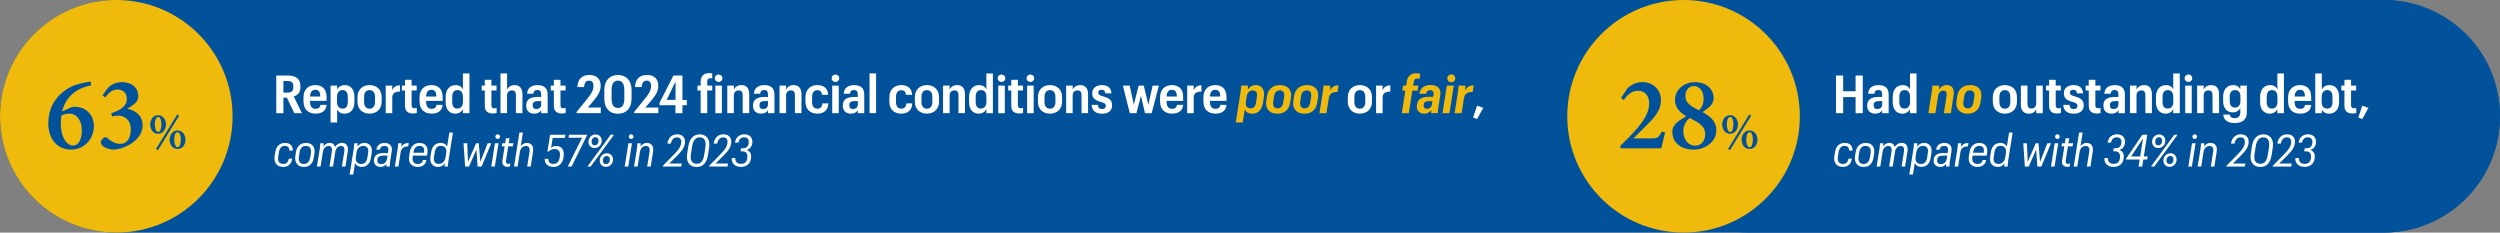 <?xml version="1.0" encoding="UTF-8"?>
<svg id="Layer_1" data-name="Layer 1" xmlns="http://www.w3.org/2000/svg" xmlns:xlink="http://www.w3.org/1999/xlink" viewBox="0 0 880 81.87">
  <rect x="0" y="0" width="880" height="81.87" fill="#808080" stroke="none"/>
  <defs>
    <style>
      .cls-1 {
        fill: none;
      }

      .cls-2 {
        clip-path: url(#clippath-1);
      }

      .cls-3 {
        fill: #fff;
      }

      .cls-4 {
        fill: #f0ba0d;
      }

      .cls-5 {
        fill: #02529b;
      }

      .cls-6 {
        clip-path: url(#clippath);
      }
    </style>
    <clipPath id="clippath">
      <rect class="cls-1" width="880" height="81.87"/>
    </clipPath>
    <clipPath id="clippath-1">
      <rect class="cls-1" width="880" height="81.87"/>
    </clipPath>
  </defs>
  <g class="cls-6">
    <path class="cls-5" d="M40.93,0C18.33,0,0,18.33,0,40.93s18.33,40.93,40.93,40.93h798.13c22.61,0,40.93-18.33,40.93-40.93S861.67,0,839.07,0H40.93Z"/>
    <path class="cls-4" d="M40.94,81.87c22.61,0,40.93-18.33,40.93-40.93S63.55,0,40.94,0,.01,18.33.01,40.93s18.33,40.93,40.93,40.93"/>
  </g>
  <g>
    <path class="cls-5" d="M23.94,38.27c.88-.4,1.58-.7,2.2-.7,4.15,0,6.9,2.83,6.9,6.83,0,4.55-3.38,8.26-8.04,8.26s-8-3.52-8-9.29c0-7.89,5.54-12.08,9.69-13.51,1.54-.51,3.74-.95,5.18-1.17l.26,1.32c-1.14.22-2.68.66-3.96,1.29-1.98.99-5.21,3.16-6.28,7.96l2.06-.99ZM21.66,40.62c-.18.66-.26,1.91-.26,2.79,0,4.73,1.95,7.82,4.29,7.82s3.12-2.9,3.12-5.32c0-3.3-1.65-5.91-4.41-5.91-1.1,0-1.98.26-2.75.62Z"/>
    <path class="cls-5" d="M36.12,33.5l1.73-2.39c1.03-1.14,2.75-2.2,5.03-2.2,3.63,0,5.8,2.09,5.8,4.92,0,.99-.44,1.87-1.14,2.53-.62.55-1.47,1.14-2.64,1.87v.11c3.45.62,5.32,2.97,5.32,5.69,0,5.98-7.63,8.63-10.02,8.63-1.8,0-3.3-.7-3.96-1.21-.55-.48-.77-.95-.77-1.43.04-.59.59-1.17,1.03-1.5.37-.29.77-.37,1.17-.04.88.77,2.5,2.16,4.66,2.16s3.71-1.65,3.71-5.18-2.5-4.77-4.51-4.77c-.73,0-1.54.18-2.09.33l-.26-1.17c3.19-1.03,5.47-2.5,5.47-4.96,0-2.31-1.51-3.38-3.27-3.38-1.91,0-3.23,1.25-4.37,2.83l-.88-.84Z"/>
  </g>
  <path class="cls-5" d="M58.43,43.81c0,1.41-.81,3.27-2.79,3.27s-2.77-1.86-2.77-3.27.84-3.25,2.77-3.25,2.79,1.84,2.79,3.25ZM54.5,43.79c0,.92.22,2.66,1.18,2.66s1.12-1.78,1.12-2.65c0-.92-.15-2.63-1.12-2.63s-1.18,1.71-1.18,2.61ZM55.58,52.88l-.64-.48,7.46-12.14.66.46-7.47,12.16ZM65.28,49.19c0,1.41-.81,3.25-2.79,3.25s-2.79-1.84-2.79-3.25.84-3.27,2.79-3.27,2.79,1.84,2.79,3.27ZM61.33,49.15c0,.92.22,2.66,1.18,2.66s1.14-1.78,1.14-2.65c0-.94-.17-2.63-1.14-2.63s-1.18,1.65-1.18,2.61Z"/>
  <path class="cls-3" d="M97.25,26.58h4.02c2.82,0,4.47,1.17,4.47,3.67v.45c0,1.91-.98,2.84-2.34,3.26l2.89,5.88h-2.69l-2.63-5.47h-1.21v5.47h-2.52v-13.26ZM101.21,32.6c1.35,0,2.04-.57,2.04-1.87v-.43c0-1.3-.72-1.78-2.04-1.78h-1.45v4.08h1.45ZM106.83,35.81v-1.61c0-2.67,1.74-4.25,4.14-4.25,2.23,0,3.99,1.21,3.99,4.15v1.41h-5.82v.33c0,1.72.7,2.47,1.95,2.47,1.04,0,1.58-.5,1.71-1.39h2.17c-.2,2.06-1.61,3.08-3.91,3.08-2.52,0-4.21-1.48-4.21-4.19ZM109.13,33.98h3.6v-.19c0-1.58-.69-2.19-1.74-2.19-1,0-1.8.67-1.85,2.37ZM118.68,30.14v1.35c.46-.85,1.41-1.54,2.67-1.54,1.97,0,3.41,1.43,3.41,4.1v1.82c0,2.69-1.43,4.14-3.49,4.14-1.28,0-2.19-.61-2.6-1.47v4.56h-2.3v-12.96h2.3ZM120.59,38.24c1.19,0,1.84-.8,1.84-2.36v-1.82c0-1.61-.72-2.36-1.84-2.36-1.17,0-1.97.83-1.97,2.45v1.63c0,1.65.74,2.45,1.97,2.45ZM125.84,35.83v-1.65c0-2.65,1.8-4.23,4.25-4.23s4.25,1.56,4.25,4.19v1.65c0,2.67-1.82,4.21-4.27,4.21s-4.23-1.56-4.23-4.17ZM132,35.85v-1.72c0-1.54-.69-2.41-1.91-2.41s-1.93.85-1.93,2.39v1.72c0,1.54.69,2.43,1.93,2.43s1.91-.89,1.91-2.41ZM135.78,30.14h2.3v1.63c.52-1.17,1.34-1.72,2.71-1.74v2.21c-1.72.02-2.71.54-2.71,2.15v5.45h-2.3v-9.7ZM144.88,28.1v2.04h1.8v1.71h-1.8v5.17c0,.76.32,1.09.96,1.09.37,0,.67-.06.87-.15v1.8c-.26.09-.72.19-1.32.19-1.91,0-2.84-.93-2.84-2.73v-5.38h-1.09v-1.71h1.09v-2.04h2.32ZM147.68,35.81v-1.61c0-2.67,1.74-4.25,4.14-4.25,2.23,0,3.99,1.21,3.99,4.15v1.41h-5.82v.33c0,1.72.7,2.47,1.95,2.47,1.04,0,1.58-.5,1.71-1.39h2.17c-.2,2.06-1.61,3.08-3.91,3.08-2.52,0-4.21-1.48-4.21-4.19ZM149.98,33.98h3.6v-.19c0-1.58-.69-2.19-1.74-2.19-1,0-1.8.67-1.85,2.37ZM165.25,39.84h-2.3v-1.39c-.45.85-1.41,1.56-2.67,1.56-1.97,0-3.41-1.37-3.41-4.08v-1.8c0-2.69,1.47-4.17,3.52-4.17,1.3,0,2.11.61,2.56,1.47v-5.58h2.3v14ZM162.96,34.14c0-1.61-.69-2.43-1.91-2.43s-1.87.8-1.87,2.39v1.82c0,1.58.7,2.3,1.8,2.3,1.21,0,1.98-.8,1.98-2.43v-1.65ZM172.98,28.1v2.04h1.8v1.71h-1.8v5.17c0,.76.32,1.09.96,1.09.37,0,.67-.06.87-.15v1.8c-.26.09-.72.19-1.32.19-1.91,0-2.84-.93-2.84-2.73v-5.38h-1.09v-1.71h1.09v-2.04h2.32ZM176.19,25.83h2.3v5.68c.43-.87,1.32-1.56,2.65-1.56,1.67,0,2.76,1,2.76,3.26v6.62h-2.3v-6.36c0-1.13-.45-1.65-1.43-1.65s-1.69.61-1.69,1.8v6.21h-2.3v-14ZM185.23,37.22v-.2c0-2.15,1.69-2.91,4.15-2.91h1.11v-.8c0-1.08-.32-1.63-1.35-1.63-.91,0-1.32.48-1.39,1.32h-2.21c.11-2.1,1.61-3.04,3.71-3.04s3.52.95,3.52,3.28v6.6h-2.26v-1.06c-.45.7-1.13,1.22-2.45,1.22-1.6,0-2.84-.87-2.84-2.78ZM190.5,36.79v-1.21h-1.02c-1.28,0-1.97.35-1.97,1.34v.19c0,.83.37,1.26,1.24,1.26,1.04,0,1.74-.52,1.74-1.58ZM197.29,28.1v2.04h1.8v1.71h-1.8v5.17c0,.76.32,1.09.96,1.09.37,0,.67-.06.87-.15v1.8c-.26.09-.72.19-1.32.19-1.91,0-2.84-.93-2.84-2.73v-5.38h-1.09v-1.71h1.09v-2.04h2.32ZM202.94,39.43l4.08-5.03c1.22-1.56,1.87-2.69,1.87-4.04v-.2c0-1.17-.52-1.78-1.52-1.78s-1.63.59-1.78,2.26h-2.34c.09-2.73,1.6-4.25,4.19-4.25s3.99,1.43,3.99,3.71v.2c0,1.74-.82,3.12-2.3,4.93l-2.24,2.63h4.58v1.97h-8.53v-.41ZM212.72,34.72v-3c0-3.43,1.95-5.32,4.79-5.32s4.8,1.85,4.8,5.29v2.97c0,3.43-1.84,5.38-4.79,5.38s-4.8-1.91-4.8-5.3ZM219.76,34.66v-2.99c0-2.15-.76-3.3-2.24-3.3s-2.24,1.08-2.24,3.32v2.99c0,2.3.78,3.32,2.26,3.32s2.23-1.06,2.23-3.34ZM223.21,39.43l4.08-5.03c1.22-1.56,1.87-2.69,1.87-4.04v-.2c0-1.17-.52-1.78-1.52-1.78s-1.63.59-1.78,2.26h-2.34c.09-2.73,1.6-4.25,4.19-4.25s3.99,1.43,3.99,3.71v.2c0,1.74-.82,3.12-2.3,4.93l-2.24,2.63h4.58v1.97h-8.53v-.41ZM237.75,37.02h-5.58v-.87l4.88-9.57h3.17v8.59h1.54v1.85h-1.54v2.82h-2.47v-2.82ZM237.79,35.16v-6.45l-3.12,6.45h3.12ZM246.63,31.84h-1.11v-1.71h1.11v-1.39c0-1.97,1.13-2.99,2.99-2.99.5,0,.85.04,1.08.11v1.76c-.17-.06-.37-.09-.69-.09-.74,0-1.06.46-1.06,1.19v1.41h1.76v1.71h-1.76v7.99h-2.32v-7.99ZM251.6,27.54c0-.72.57-1.3,1.35-1.3s1.34.57,1.34,1.3-.57,1.3-1.34,1.3-1.35-.56-1.35-1.3ZM251.81,30.14h2.3v9.7h-2.3v-9.7ZM256.02,30.14h2.3v1.37c.43-.87,1.32-1.56,2.65-1.56,1.67,0,2.76,1,2.76,3.26v6.62h-2.3v-6.36c0-1.13-.45-1.65-1.43-1.65s-1.69.61-1.69,1.8v6.21h-2.3v-9.7ZM265.07,37.22v-.2c0-2.15,1.69-2.91,4.15-2.91h1.11v-.8c0-1.08-.32-1.63-1.35-1.63-.91,0-1.32.48-1.39,1.32h-2.21c.11-2.1,1.61-3.04,3.71-3.04s3.52.95,3.52,3.28v6.6h-2.26v-1.06c-.45.7-1.13,1.22-2.45,1.22-1.6,0-2.84-.87-2.84-2.78ZM270.33,36.79v-1.21h-1.02c-1.28,0-1.97.35-1.97,1.34v.19c0,.83.37,1.26,1.24,1.26,1.04,0,1.74-.52,1.74-1.58ZM274.41,30.14h2.3v1.37c.43-.87,1.32-1.56,2.65-1.56,1.67,0,2.76,1,2.76,3.26v6.62h-2.3v-6.36c0-1.13-.45-1.65-1.43-1.65s-1.69.61-1.69,1.8v6.21h-2.3v-9.7ZM283.52,35.85v-1.65c0-2.76,1.85-4.25,4.14-4.25,2,0,3.71.85,3.86,3.43h-2.17c-.11-1.22-.74-1.63-1.65-1.63-1.13,0-1.85.8-1.85,2.39v1.72c0,1.63.7,2.39,1.91,2.39.91,0,1.65-.54,1.72-1.85h2.1c-.09,2.34-1.54,3.6-3.88,3.6s-4.17-1.37-4.17-4.15ZM292.73,27.54c0-.72.57-1.3,1.35-1.3s1.34.57,1.34,1.3-.57,1.3-1.34,1.3-1.35-.56-1.35-1.3ZM292.94,30.14h2.3v9.7h-2.3v-9.7ZM296.68,37.22v-.2c0-2.15,1.69-2.91,4.15-2.91h1.11v-.8c0-1.08-.32-1.63-1.35-1.63-.91,0-1.32.48-1.39,1.32h-2.21c.11-2.1,1.61-3.04,3.71-3.04s3.52.95,3.52,3.28v6.6h-2.26v-1.06c-.45.7-1.13,1.22-2.45,1.22-1.6,0-2.84-.87-2.84-2.78ZM301.95,36.79v-1.21h-1.02c-1.28,0-1.97.35-1.97,1.34v.19c0,.83.37,1.26,1.24,1.26,1.04,0,1.74-.52,1.74-1.58ZM306.08,25.83h2.3v14h-2.3v-14ZM313.06,35.85v-1.65c0-2.76,1.85-4.25,4.14-4.25,2,0,3.71.85,3.86,3.43h-2.17c-.11-1.22-.74-1.63-1.65-1.63-1.13,0-1.85.8-1.85,2.39v1.72c0,1.63.7,2.39,1.91,2.39.91,0,1.65-.54,1.72-1.85h2.1c-.09,2.34-1.54,3.6-3.88,3.6s-4.17-1.37-4.17-4.15ZM322.03,35.83v-1.65c0-2.65,1.8-4.23,4.25-4.23s4.25,1.56,4.25,4.19v1.65c0,2.67-1.82,4.21-4.27,4.21s-4.23-1.56-4.23-4.17ZM328.19,35.85v-1.72c0-1.54-.69-2.41-1.91-2.41s-1.93.85-1.93,2.39v1.72c0,1.54.69,2.43,1.93,2.43s1.91-.89,1.91-2.41ZM331.97,30.14h2.3v1.37c.43-.87,1.32-1.56,2.65-1.56,1.67,0,2.76,1,2.76,3.26v6.62h-2.3v-6.36c0-1.13-.45-1.65-1.43-1.65s-1.69.61-1.69,1.8v6.21h-2.3v-9.7ZM349.5,39.84h-2.3v-1.39c-.45.85-1.41,1.56-2.67,1.56-1.97,0-3.41-1.37-3.41-4.08v-1.8c0-2.69,1.47-4.17,3.52-4.17,1.3,0,2.11.61,2.56,1.47v-5.58h2.3v14ZM347.22,34.14c0-1.61-.69-2.43-1.91-2.43s-1.87.8-1.87,2.39v1.82c0,1.58.7,2.3,1.8,2.3,1.21,0,1.98-.8,1.98-2.43v-1.65ZM351.18,27.54c0-.72.57-1.3,1.35-1.3s1.34.57,1.34,1.3-.57,1.3-1.34,1.3-1.35-.56-1.35-1.3ZM351.39,30.14h2.3v9.7h-2.3v-9.7ZM358.3,28.1v2.04h1.8v1.71h-1.8v5.17c0,.76.32,1.09.96,1.09.37,0,.67-.06.87-.15v1.8c-.26.09-.72.19-1.32.19-1.91,0-2.84-.93-2.84-2.73v-5.38h-1.09v-1.71h1.09v-2.04h2.32ZM361.35,27.54c0-.72.57-1.3,1.35-1.3s1.34.57,1.34,1.3-.57,1.3-1.34,1.3-1.35-.56-1.35-1.3ZM361.55,30.14h2.3v9.7h-2.3v-9.7ZM365.35,35.83v-1.65c0-2.65,1.8-4.23,4.25-4.23s4.25,1.56,4.25,4.19v1.65c0,2.67-1.82,4.21-4.27,4.21s-4.23-1.56-4.23-4.17ZM371.51,35.85v-1.72c0-1.54-.69-2.41-1.91-2.41s-1.93.85-1.93,2.39v1.72c0,1.54.69,2.43,1.93,2.43s1.91-.89,1.91-2.41ZM375.29,30.14h2.3v1.37c.43-.87,1.32-1.56,2.65-1.56,1.67,0,2.76,1,2.76,3.26v6.62h-2.3v-6.36c0-1.13-.45-1.65-1.43-1.65s-1.69.61-1.69,1.8v6.21h-2.3v-9.7ZM384.28,36.91h2.17c.06.96.46,1.47,1.47,1.47.91,0,1.32-.39,1.32-1.15s-.63-1.04-1.85-1.39c-2.08-.61-2.93-1.34-2.93-3.1s1.54-2.78,3.32-2.78c1.93,0,3.32.78,3.45,2.89h-2.13c-.09-.87-.52-1.26-1.32-1.26s-1.19.39-1.19,1c0,.72.45.96,1.74,1.34,1.93.54,3.13,1.19,3.13,3.1s-1.26,2.99-3.52,2.99-3.62-1.08-3.65-3.1ZM395.26,30.14h2.39l1.45,6.71,1.71-6.71h1.8l1.6,6.71,1.52-6.71h2.19l-2.54,9.7h-2.34l-1.43-6.14-1.58,6.14h-2.34l-2.43-9.7ZM408.34,35.81v-1.61c0-2.67,1.74-4.25,4.14-4.25,2.23,0,3.99,1.21,3.99,4.15v1.41h-5.82v.33c0,1.72.7,2.47,1.95,2.47,1.04,0,1.58-.5,1.71-1.39h2.17c-.2,2.06-1.61,3.08-3.91,3.08-2.52,0-4.21-1.48-4.21-4.19ZM410.63,33.98h3.6v-.19c0-1.58-.69-2.19-1.74-2.19-1,0-1.8.67-1.85,2.37ZM417.89,30.14h2.3v1.63c.52-1.17,1.34-1.72,2.71-1.74v2.21c-1.72.02-2.71.54-2.71,2.15v5.45h-2.3v-9.7ZM423.6,35.81v-1.61c0-2.67,1.74-4.25,4.14-4.25,2.23,0,3.99,1.21,3.99,4.15v1.41h-5.82v.33c0,1.72.7,2.47,1.95,2.47,1.04,0,1.58-.5,1.71-1.39h2.17c-.2,2.06-1.61,3.08-3.91,3.08-2.52,0-4.21-1.48-4.21-4.19ZM425.9,33.98h3.6v-.19c0-1.58-.69-2.19-1.74-2.19-1,0-1.8.67-1.85,2.37Z"/>
  <g>
    <path class="cls-4" d="M437.43,43.1h-2.43l1.61-10.31c.15-.91.28-1.91.3-2.65h2.39c0,.37-.04,1.02-.11,1.43.63-.93,1.56-1.63,2.87-1.63,1.74,0,2.89,1.22,2.89,3.15,0,.52-.04.89-.11,1.39l-.26,1.67c-.43,2.69-1.86,3.88-3.77,3.88-1.56,0-2.37-.76-2.63-1.58l-.76,4.66ZM438.58,35.55c-.04.33-.07.57-.07.93,0,1.02.63,1.65,1.71,1.65s1.69-.63,1.91-2.13l.3-1.8c.06-.31.07-.52.07-.81,0-1.06-.63-1.56-1.56-1.56-1.09,0-1.87.72-2.1,2.08l-.26,1.65Z"/>
    <path class="cls-4" d="M445.66,36.41c0-.39.04-.7.09-1.09l.24-1.5c.41-2.54,2.13-3.88,4.6-3.88s3.9,1.43,3.9,3.56c0,.45-.04.76-.11,1.15l-.24,1.48c-.43,2.58-2.04,3.9-4.51,3.9s-3.97-1.48-3.97-3.62ZM449.73,38.15c1.13,0,1.76-.8,1.99-2.21l.28-1.69c.04-.24.06-.46.06-.74,0-1.06-.5-1.69-1.58-1.69-1.15,0-1.8.72-2.02,2.12l-.26,1.71c-.04.26-.06.48-.06.72,0,1.08.46,1.78,1.6,1.78Z"/>
    <path class="cls-4" d="M455.18,36.41c0-.39.04-.7.09-1.09l.24-1.5c.41-2.54,2.13-3.88,4.6-3.88s3.9,1.43,3.9,3.56c0,.45-.04.76-.11,1.15l-.24,1.48c-.43,2.58-2.04,3.9-4.51,3.9s-3.97-1.48-3.97-3.62ZM459.24,38.15c1.13,0,1.76-.8,1.98-2.21l.28-1.69c.04-.24.06-.46.06-.74,0-1.06-.5-1.69-1.58-1.69-1.15,0-1.8.72-2.02,2.12l-.26,1.71c-.04.26-.06.48-.06.72,0,1.08.46,1.78,1.6,1.78Z"/>
    <path class="cls-4" d="M471.18,30.04l-.37,2.34c-1.87-.04-2.82.59-3.08,2.19l-.83,5.27h-2.45l1.11-7.05c.15-.91.28-1.91.3-2.65h2.39c0,.37-.06,1.19-.15,1.78.7-1.35,1.73-1.93,3.08-1.87Z"/>
  </g>
  <g>
    <path class="cls-3" d="M474.43,35.83v-1.65c0-2.65,1.8-4.23,4.25-4.23s4.25,1.56,4.25,4.19v1.65c0,2.67-1.82,4.21-4.27,4.21s-4.23-1.56-4.23-4.17ZM480.58,35.85v-1.73c0-1.54-.69-2.41-1.91-2.41s-1.93.85-1.93,2.39v1.73c0,1.54.69,2.43,1.93,2.43s1.91-.89,1.91-2.41Z"/>
    <path class="cls-3" d="M484.38,30.14h2.3v1.63c.52-1.17,1.34-1.72,2.71-1.74v2.21c-1.73.02-2.71.54-2.71,2.15v5.45h-2.3v-9.7Z"/>
  </g>
  <g>
    <path class="cls-4" d="M494.69,31.92h-1.09l.28-1.78h1.11l.24-1.63c.3-1.84,1.58-2.73,3.32-2.73.63,0,1.09.09,1.39.22l-.28,1.78c-.19-.07-.5-.13-.82-.13-.69,0-1.06.33-1.19,1.04l-.22,1.45h1.82l-.28,1.78h-1.84l-1.24,7.92h-2.45l1.24-7.92Z"/>
    <path class="cls-4" d="M501.39,40.02c-1.67,0-2.95-1.09-2.62-3.12l.04-.24c.3-1.99,1.95-2.58,4.1-2.58h1.56l.11-.63c.19-1.09-.2-1.71-1.19-1.71-.83,0-1.24.45-1.41,1.28h-2.34c.31-2.19,1.91-3.1,3.93-3.1,2.36,0,3.8,1.17,3.39,3.71l-.56,3.58c-.15.87-.26,1.87-.28,2.61h-2.36c0-.28.02-.7.07-1.13-.44.7-1.26,1.32-2.47,1.32ZM504.04,36.78l.18-1.19h-1.17c-1.04,0-1.73.24-1.86,1.08l-.04.24c-.13.87.28,1.39,1.15,1.39.95,0,1.56-.57,1.73-1.52Z"/>
    <path class="cls-4" d="M509.29,30.14h2.45l-1.54,9.7h-2.45l1.54-9.7ZM509.44,27.58c0-.76.63-1.37,1.43-1.37s1.39.61,1.39,1.35c0,.8-.61,1.37-1.41,1.37s-1.41-.57-1.41-1.35Z"/>
    <path class="cls-4" d="M518.75,30.04l-.37,2.34c-1.87-.04-2.82.59-3.08,2.19l-.83,5.27h-2.45l1.11-7.05c.15-.91.28-1.91.3-2.65h2.39c0,.37-.06,1.19-.15,1.78.7-1.35,1.73-1.93,3.08-1.87Z"/>
  </g>
  <path class="cls-3" d="M518.54,41.36l1.39-4.17,2.17.78-2.17,3.93-1.39-.54Z"/>
  <g>
    <path class="cls-3" d="M99.66,58.75c-1.86,0-3.05-1.11-3.05-2.95,0-.28.02-.55.06-.83l.24-1.47c.34-2.13,1.69-3.2,3.37-3.2s2.77.8,2.8,2.68h-1.22c-.02-1.19-.71-1.64-1.61-1.64-1.14,0-1.83.72-2.08,2.26l-.23,1.47c-.03.27-.06.5-.06.74,0,1.22.69,1.91,1.85,1.91.86,0,1.69-.41,1.91-1.86h1.21c-.33,2.08-1.6,2.9-3.16,2.9Z"/>
    <path class="cls-3" d="M103.9,55.68c0-.3.02-.53.06-.78l.24-1.46c.31-1.93,1.61-3.13,3.52-3.13s3.01,1.13,3.01,2.98c0,.33-.03.6-.06.8l-.24,1.46c-.34,2.07-1.54,3.21-3.49,3.21s-3.04-1.27-3.04-3.07ZM106.99,57.72c1.27,0,1.97-.88,2.21-2.33l.23-1.44c.03-.22.05-.41.05-.64,0-1.22-.63-1.96-1.8-1.96-1.28,0-2.01.81-2.24,2.26l-.23,1.46c-.03.22-.05.42-.05.63,0,1.24.6,2.04,1.83,2.04Z"/>
    <path class="cls-3" d="M112.81,58.62h-1.25l.99-6.19c.08-.52.17-1.43.19-2.01h1.19c0,.3-.03.91-.09,1.24.39-.7,1.1-1.36,2.21-1.36.92,0,1.64.47,1.9,1.46.45-.81,1.3-1.46,2.49-1.46,1.32,0,2.32.94,1.97,3.1l-.81,5.22h-1.25l.83-5.23c.22-1.39-.23-2.02-1.13-2.02-1.03,0-1.83.85-2.02,2.07l-.81,5.19h-1.25l.83-5.23c.22-1.39-.23-2.02-1.13-2.02-1.03,0-1.82.83-2.02,2.13l-.81,5.12Z"/>
    <path class="cls-3" d="M124.32,61.43h-1.25l1.43-8.99c.08-.52.17-1.43.19-2.01h1.19c0,.3-.03.89-.09,1.22.56-.81,1.39-1.35,2.46-1.35,1.63,0,2.65,1.11,2.65,2.74,0,.38-.03.64-.08.94l-.25,1.58c-.31,2.01-1.43,3.18-3.26,3.18-1.42,0-2.08-.74-2.33-1.35l-.64,4.03ZM125.32,54.93c-.05.35-.09.58-.09.93,0,1.14.77,1.86,1.97,1.86,1.14,0,1.88-.7,2.13-2.3l.25-1.58c.05-.3.06-.47.06-.72,0-1.25-.78-1.77-1.74-1.77-1.21,0-2.13.75-2.37,2.21l-.22,1.38Z"/>
    <path class="cls-3" d="M133.98,58.75c-1.41,0-2.58-.91-2.33-2.55l.03-.2c.25-1.69,1.72-2.13,3.43-2.13h1.44l.11-.69c.2-1.27-.31-1.82-1.36-1.82-.92,0-1.41.44-1.6,1.32h-1.24c.33-1.71,1.54-2.37,2.93-2.37,1.55,0,2.85.88,2.52,2.9l-.55,3.45c-.08.52-.17,1.39-.19,1.97h-1.19c0-.24.02-.66.06-1-.39.63-1.11,1.13-2.07,1.13ZM136.2,56.05l.2-1.28h-1.3c-1.22,0-2.05.27-2.21,1.22l-.03.2c-.14.96.28,1.57,1.33,1.57s1.83-.66,2.01-1.71Z"/>
    <path class="cls-3" d="M143.87,50.34l-.19,1.18c-1.5,0-2.41.58-2.66,2.18l-.78,4.93h-1.25l.99-6.19c.08-.52.17-1.43.19-2.01h1.19c0,.3-.03.85-.13,1.38.56-1.02,1.39-1.49,2.65-1.47Z"/>
    <path class="cls-3" d="M147,58.75c-1.82,0-3.04-1.19-3.04-2.77,0-.5.02-.75.06-1.02l.24-1.44c.33-2.05,1.61-3.21,3.43-3.21s3.13,1.16,2.76,3.57l-.14.89h-4.98l-.05.28c-.05.25-.06.49-.06.93.02,1.03.69,1.74,1.86,1.74.94,0,1.6-.42,1.8-1.39h1.24c-.33,1.71-1.57,2.43-3.12,2.43ZM145.52,53.61l-.03.16h3.74l.02-.09c.28-1.66-.38-2.33-1.57-2.33-1.08,0-1.89.63-2.16,2.27Z"/>
    <path class="cls-3" d="M154.22,58.75c-1.68,0-2.76-1.11-2.76-2.74,0-.38.03-.66.08-.96l.25-1.58c.31-2.01,1.55-3.16,3.27-3.16,1.43,0,2.07.74,2.32,1.35l.8-5h1.25l-1.58,9.96c-.08.52-.17,1.43-.19,2.01h-1.19c0-.3.03-.89.09-1.22-.53.88-1.32,1.35-2.35,1.35ZM157.12,53.2c0-1.14-.75-1.87-1.96-1.87-1.13,0-1.86.66-2.13,2.3l-.25,1.58c-.05.25-.08.53-.08.72,0,1.25.78,1.77,1.74,1.77,1.21,0,2.15-.83,2.37-2.19l.22-1.38c.05-.35.09-.6.09-.94Z"/>
    <path class="cls-3" d="M163.16,50.43h1.3l.27,6.56,2.85-6.56h.94l.56,6.56,2.57-6.56h1.28l-3.4,8.19h-1.41l-.42-5.95-2.62,5.95h-1.36l-.56-8.19Z"/>
    <path class="cls-3" d="M174.23,50.43h1.25l-1.3,8.19h-1.25l1.3-8.19ZM174.37,48.1c0-.45.38-.83.83-.83s.8.38.8.83-.34.81-.81.81-.81-.36-.81-.81Z"/>
    <path class="cls-3" d="M179.35,48.65l-.28,1.78h1.64l-.17,1.07h-1.64l-.78,5c-.13.8.17,1.18.74,1.18.36,0,.63-.08.8-.14l-.16,1.05c-.14.06-.39.14-.78.14-1.43,0-2.08-.86-1.86-2.24l.78-4.98h-1.02l.17-1.07h1.02l.28-1.78h1.27Z"/>
    <path class="cls-3" d="M182.82,46.66h1.25l-.77,4.84c.38-.59,1.08-1.19,2.19-1.19,1.35,0,2.48.89,2.13,3.1l-.81,5.22h-1.25l.83-5.23c.22-1.43-.33-2.02-1.28-2.02-1.07,0-1.9.78-2.11,2.13l-.81,5.12h-1.25l1.9-11.97Z"/>
    <path class="cls-3" d="M191.75,55.93h1.25c0,1.05.45,1.77,1.85,1.77,1.14,0,1.93-.77,2.16-2.27l.05-.3c.28-1.79-.42-2.68-1.79-2.68-1.08,0-1.71.42-2.19.92h-.39l.94-5.95h5.4l-.17,1.14h-4.31l-.56,3.45c.41-.34.99-.61,1.82-.61,1.77,0,2.98,1.27,2.57,3.82l-.05.3c-.34,2.15-1.75,3.24-3.51,3.24-2.1,0-3.09-1.24-3.07-2.84Z"/>
    <path class="cls-3" d="M204.9,48.49h-4.79l.17-1.07h6.39l-.02.17-5.45,11.03h-1.35l5.04-10.14Z"/>
    <path class="cls-3" d="M214.97,47.42h1.16l-8.22,11.2h-1.14l8.21-11.2ZM207.14,49.91c0-1.52,1.22-2.58,2.46-2.58,1.32,0,2.21.91,2.21,2.22,0,1.52-1.24,2.57-2.48,2.57s-2.19-.88-2.19-2.21ZM209.34,51.15c.78,0,1.35-.64,1.35-1.6,0-.78-.42-1.25-1.13-1.25-.75,0-1.32.61-1.32,1.63,0,.8.44,1.22,1.1,1.22ZM211.11,56.52c0-1.52,1.22-2.58,2.46-2.58,1.32,0,2.21.91,2.21,2.22,0,1.52-1.24,2.57-2.48,2.57s-2.19-.88-2.19-2.21ZM213.32,57.76c.78,0,1.35-.64,1.35-1.6,0-.78-.42-1.25-1.13-1.25-.75,0-1.32.61-1.32,1.63,0,.8.44,1.22,1.1,1.22Z"/>
    <path class="cls-3" d="M221.2,50.43h1.25l-1.3,8.19h-1.25l1.3-8.19ZM221.34,48.1c0-.45.38-.83.83-.83s.8.38.8.83-.34.81-.81.81-.81-.36-.81-.81Z"/>
    <path class="cls-3" d="M224.34,50.43h1.19c0,.3-.03.91-.09,1.24.39-.7,1.13-1.36,2.3-1.36,1.38,0,2.48.94,2.13,3.1l-.81,5.22h-1.25l.83-5.23c.22-1.39-.3-2.02-1.28-2.02-1.1,0-1.91.83-2.11,2.13l-.81,5.12h-1.25l.99-6.19c.08-.52.17-1.43.19-2.01Z"/>
    <path class="cls-3" d="M233.3,58.62l.05-.28,4.23-4.32c1.28-1.3,2.22-2.62,2.22-4.09,0-1.03-.53-1.58-1.52-1.58s-1.79.58-2.13,2.19h-1.24c.34-2.12,1.63-3.26,3.43-3.26s2.79,1.05,2.79,2.62c0,1.72-1.02,3.15-2.68,4.81l-2.87,2.85h4.39l-.17,1.07h-6.5Z"/>
    <path class="cls-3" d="M241.8,55.24c0-.44.02-.78.08-1.14l.42-2.66c.42-2.66,1.88-4.15,3.99-4.15s3.41,1.41,3.41,3.6c0,.33-.03.69-.09,1.07l-.42,2.66c-.42,2.68-1.72,4.15-3.95,4.15s-3.45-1.41-3.45-3.52ZM247.88,54.5l.42-2.65c.06-.34.08-.67.08-.99,0-1.57-.69-2.52-2.1-2.52s-2.32,1.08-2.65,3.16l-.42,2.65c-.06.38-.09.77-.09,1.08,0,1.63.77,2.43,2.19,2.43s2.22-1.03,2.57-3.17Z"/>
    <path class="cls-3" d="M249.59,58.62l.05-.28,4.23-4.32c1.28-1.3,2.22-2.62,2.22-4.09,0-1.03-.53-1.58-1.52-1.58s-1.79.58-2.13,2.19h-1.24c.34-2.12,1.63-3.26,3.43-3.26s2.79,1.05,2.79,2.62c0,1.72-1.02,3.15-2.68,4.81l-2.87,2.85h4.39l-.17,1.07h-6.5Z"/>
    <path class="cls-3" d="M257.58,55.63h1.24c-.06,1.25.61,2.05,2.04,2.05,1.28,0,2.22-.69,2.22-2.58,0-1.22-.61-1.83-1.8-1.83h-.6l.17-1.07h.53c1.52,0,2.18-.81,2.18-2.23,0-1.02-.52-1.63-1.6-1.63s-1.8.59-2.05,1.86h-1.22c.3-1.85,1.57-2.93,3.35-2.93s2.8,1.11,2.8,2.68-.94,2.57-2.04,2.83c1,.31,1.6,1.11,1.6,2.27,0,2.62-1.71,3.7-3.59,3.7-2.21,0-3.38-1.39-3.24-3.13Z"/>
  </g>
  <g class="cls-2">
    <path class="cls-5" d="M615.67,0c-22.61,0-40.93,18.33-40.93,40.93s18.33,40.93,40.93,40.93h223.4c22.61,0,40.93-18.33,40.93-40.93S861.67,0,839.07,0h-223.4Z"/>
    <path class="cls-4" d="M592.61,81.87c22.61,0,40.93-18.33,40.93-40.93S615.21,0,592.61,0s-40.93,18.33-40.93,40.93,18.33,40.93,40.93,40.93"/>
  </g>
  <g>
    <path class="cls-5" d="M586.13,46.64c-.55,1.95-.95,4-1.36,5.58h-14.39v-.92c1.98-1.95,4.11-4,5.91-6.13,2.46-2.9,4.22-5.76,4.22-8.7,0-2.72-1.4-4.52-4-4.52-2.31,0-3.85,1.69-4.96,3.3l-.95-.81,2.24-3.3c1.28-1.32,3.08-2.24,5.32-2.24,3.49,0,6.5,2.42,6.5,6.42,0,2.97-1.47,5.25-5.03,8.74l-4.66,4.66h6.24c2.13,0,2.53-.11,3.78-2.46l1.14.37Z"/>
    <path class="cls-5" d="M603.2,34.49c0,1.03-.37,2.02-1.14,2.79-.48.48-1.25,1.18-2.79,2.17,2.57,1.39,4.88,3.16,4.88,6.39,0,4.48-4.48,6.83-7.89,6.83-4.48,0-7.6-2.39-7.6-6.2,0-1.73.84-2.64,1.58-3.3.62-.62,2.17-1.62,3.34-2.28-2.24-1.25-4-3.05-4-5.73,0-3.34,2.9-6.24,7.12-6.24,3.85,0,6.5,2.42,6.5,5.58ZM600.23,47.12c-.04-2.68-2.09-3.85-5.4-5.58-1.32.92-2.31,2.61-2.31,4.55,0,3.49,2.17,5.21,4.11,5.21,2.16,0,3.63-1.65,3.6-4.18ZM593.25,33.72c0,2.57,2.02,3.78,4.77,5.07.84-.7,1.65-1.94,1.65-4.07,0-3.16-1.87-4.44-3.41-4.44-1.91,0-3.01,1.76-3.01,3.45Z"/>
  </g>
  <path class="cls-5" d="M611.78,43.81c0,1.41-.81,3.27-2.79,3.27s-2.77-1.86-2.77-3.27.84-3.25,2.77-3.25,2.79,1.84,2.79,3.25ZM607.85,43.79c0,.92.22,2.66,1.18,2.66s1.12-1.78,1.12-2.65c0-.92-.15-2.63-1.12-2.63s-1.18,1.71-1.18,2.61ZM608.93,52.88l-.64-.48,7.46-12.14.66.46-7.48,12.16ZM618.63,49.19c0,1.41-.81,3.25-2.79,3.25s-2.79-1.84-2.79-3.25.84-3.27,2.79-3.27,2.79,1.84,2.79,3.27ZM614.68,49.15c0,.92.22,2.66,1.18,2.66s1.14-1.78,1.14-2.65c0-.94-.17-2.63-1.14-2.63s-1.18,1.65-1.18,2.61Z"/>
  <g>
    <path class="cls-3" d="M646.27,26.58h2.52v5.54h4.38v-5.54h2.52v13.26h-2.52v-5.66h-4.38v5.66h-2.52v-13.26Z"/>
    <path class="cls-3" d="M657.26,37.22v-.2c0-2.15,1.69-2.91,4.16-2.91h1.11v-.8c0-1.08-.32-1.63-1.35-1.63-.91,0-1.32.48-1.39,1.32h-2.21c.11-2.1,1.61-3.04,3.71-3.04s3.52.95,3.52,3.28v6.6h-2.26v-1.06c-.44.7-1.13,1.22-2.45,1.22-1.6,0-2.84-.87-2.84-2.78ZM662.53,36.79v-1.21h-1.02c-1.28,0-1.97.35-1.97,1.34v.19c0,.83.37,1.26,1.24,1.26,1.04,0,1.74-.52,1.74-1.58Z"/>
    <path class="cls-3" d="M674.62,39.84h-2.3v-1.39c-.44.85-1.41,1.56-2.67,1.56-1.97,0-3.41-1.37-3.41-4.08v-1.8c0-2.69,1.47-4.17,3.52-4.17,1.3,0,2.11.61,2.56,1.47v-5.58h2.3v14ZM672.34,34.14c0-1.61-.68-2.43-1.91-2.43s-1.87.8-1.87,2.39v1.82c0,1.58.7,2.3,1.8,2.3,1.21,0,1.98-.8,1.98-2.43v-1.65Z"/>
  </g>
  <g>
    <path class="cls-4" d="M680.22,30.14h2.39c0,.37-.04,1.08-.11,1.5.5-.89,1.45-1.71,2.78-1.71,1.71,0,2.76,1.21,2.39,3.64l-.98,6.27h-2.45l.96-6.12c.18-1.22-.24-1.82-1.13-1.82-1,0-1.67.72-1.87,1.97l-.95,5.97h-2.45l1.11-7.05c.15-.89.26-1.91.3-2.65Z"/>
    <path class="cls-4" d="M688.62,36.41c0-.39.04-.7.09-1.09l.24-1.5c.41-2.54,2.13-3.88,4.6-3.88s3.9,1.43,3.9,3.56c0,.45-.04.76-.11,1.15l-.24,1.48c-.43,2.58-2.04,3.9-4.51,3.9s-3.97-1.48-3.97-3.62ZM692.68,38.15c1.13,0,1.76-.8,1.98-2.21l.28-1.69c.04-.24.06-.46.06-.74,0-1.06-.5-1.69-1.58-1.69-1.15,0-1.8.72-2.02,2.12l-.26,1.71c-.04.26-.06.48-.06.72,0,1.08.46,1.78,1.6,1.78Z"/>
  </g>
  <g>
    <path class="cls-3" d="M701.47,35.83v-1.65c0-2.65,1.8-4.23,4.25-4.23s4.25,1.56,4.25,4.19v1.65c0,2.67-1.82,4.21-4.27,4.21s-4.23-1.56-4.23-4.17ZM707.63,35.85v-1.73c0-1.54-.69-2.41-1.91-2.41s-1.93.85-1.93,2.39v1.73c0,1.54.69,2.43,1.93,2.43s1.91-.89,1.91-2.41Z"/>
    <path class="cls-3" d="M719.05,39.84h-2.3v-1.34c-.43.85-1.26,1.52-2.6,1.52-1.63,0-2.8-1-2.8-3.19v-6.7h2.32v6.42c0,1.11.41,1.65,1.37,1.65s1.71-.61,1.71-1.8v-6.27h2.3v9.7Z"/>
    <path class="cls-3" d="M723.61,28.1v2.04h1.8v1.71h-1.8v5.17c0,.76.31,1.09.96,1.09.37,0,.67-.05.87-.15v1.8c-.26.09-.72.19-1.32.19-1.91,0-2.84-.93-2.84-2.73v-5.38h-1.09v-1.71h1.09v-2.04h2.32Z"/>
    <path class="cls-3" d="M726.3,36.91h2.17c.05.96.46,1.47,1.46,1.47.91,0,1.32-.39,1.32-1.15,0-.8-.63-1.04-1.85-1.39-2.08-.61-2.93-1.34-2.93-3.1s1.54-2.78,3.32-2.78c1.93,0,3.32.78,3.45,2.89h-2.13c-.09-.87-.52-1.26-1.32-1.26s-1.19.39-1.19,1c0,.72.45.96,1.74,1.34,1.93.54,3.13,1.19,3.13,3.1s-1.26,2.98-3.52,2.98-3.62-1.08-3.65-3.1Z"/>
    <path class="cls-3" d="M737.57,28.1v2.04h1.8v1.71h-1.8v5.17c0,.76.32,1.09.96,1.09.37,0,.67-.05.87-.15v1.8c-.26.09-.72.19-1.32.19-1.91,0-2.84-.93-2.84-2.73v-5.38h-1.09v-1.71h1.09v-2.04h2.32Z"/>
    <path class="cls-3" d="M740.41,37.22v-.2c0-2.15,1.69-2.91,4.16-2.91h1.11v-.8c0-1.08-.32-1.63-1.35-1.63-.91,0-1.32.48-1.39,1.32h-2.21c.11-2.1,1.61-3.04,3.71-3.04s3.52.95,3.52,3.28v6.6h-2.26v-1.06c-.44.7-1.13,1.22-2.45,1.22-1.6,0-2.84-.87-2.84-2.78ZM745.68,36.79v-1.21h-1.02c-1.28,0-1.97.35-1.97,1.34v.19c0,.83.37,1.26,1.24,1.26,1.04,0,1.74-.52,1.74-1.58Z"/>
    <path class="cls-3" d="M749.76,30.14h2.3v1.37c.43-.87,1.32-1.56,2.65-1.56,1.67,0,2.76,1,2.76,3.26v6.62h-2.3v-6.36c0-1.13-.44-1.65-1.43-1.65s-1.69.61-1.69,1.8v6.21h-2.3v-9.7Z"/>
    <path class="cls-3" d="M767.28,39.84h-2.3v-1.39c-.44.85-1.41,1.56-2.67,1.56-1.97,0-3.41-1.37-3.41-4.08v-1.8c0-2.69,1.47-4.17,3.52-4.17,1.3,0,2.11.61,2.56,1.47v-5.58h2.3v14ZM765,34.14c0-1.61-.69-2.43-1.91-2.43s-1.87.8-1.87,2.39v1.82c0,1.58.7,2.3,1.8,2.3,1.21,0,1.99-.8,1.99-2.43v-1.65Z"/>
    <path class="cls-3" d="M768.99,27.54c0-.72.57-1.3,1.35-1.3s1.34.58,1.34,1.3-.58,1.3-1.34,1.3-1.35-.55-1.35-1.3ZM769.19,30.14h2.3v9.7h-2.3v-9.7Z"/>
    <path class="cls-3" d="M773.4,30.14h2.3v1.37c.43-.87,1.32-1.56,2.65-1.56,1.67,0,2.76,1,2.76,3.26v6.62h-2.3v-6.36c0-1.13-.44-1.65-1.43-1.65s-1.69.61-1.69,1.8v6.21h-2.3v-9.7Z"/>
    <path class="cls-3" d="M782.58,40.35h2.28c.11.76.65,1.24,1.76,1.24,1.3,0,1.97-.7,1.97-2.06v-1.48c-.44.83-1.39,1.52-2.63,1.52-1.98,0-3.41-1.39-3.41-3.89v-1.74c0-2.45,1.47-3.99,3.51-3.99,1.3,0,2.1.61,2.54,1.47v-1.28h2.3v9.38c0,2.56-1.61,3.8-4.27,3.8s-3.88-1.19-4.04-2.97ZM788.63,35.59v-1.6c0-1.47-.67-2.28-1.89-2.28s-1.87.81-1.87,2.23v1.76c0,1.43.71,2.17,1.8,2.17,1.19,0,1.97-.82,1.97-2.28Z"/>
    <path class="cls-3" d="M803.94,39.84h-2.3v-1.39c-.44.85-1.41,1.56-2.67,1.56-1.97,0-3.41-1.37-3.41-4.08v-1.8c0-2.69,1.47-4.17,3.52-4.17,1.3,0,2.11.61,2.56,1.47v-5.58h2.3v14ZM801.66,34.14c0-1.61-.69-2.43-1.91-2.43s-1.87.8-1.87,2.39v1.82c0,1.58.7,2.3,1.8,2.3,1.21,0,1.99-.8,1.99-2.43v-1.65Z"/>
    <path class="cls-3" d="M805.41,35.81v-1.61c0-2.67,1.74-4.25,4.14-4.25,2.23,0,3.99,1.21,3.99,4.16v1.41h-5.82v.33c0,1.73.7,2.47,1.95,2.47,1.04,0,1.58-.5,1.71-1.39h2.17c-.2,2.06-1.61,3.08-3.91,3.08-2.52,0-4.21-1.48-4.21-4.19ZM807.71,33.98h3.6v-.19c0-1.58-.69-2.19-1.74-2.19-1,0-1.8.67-1.85,2.37Z"/>
    <path class="cls-3" d="M817.28,25.83v5.66c.46-.85,1.41-1.54,2.67-1.54,1.97,0,3.41,1.43,3.41,4.1v1.82c0,2.69-1.43,4.14-3.49,4.14-1.28,0-2.19-.61-2.6-1.48v1.32h-2.3v-14h2.3ZM819.19,38.24c1.19,0,1.84-.8,1.84-2.36v-1.82c0-1.61-.72-2.35-1.84-2.35-1.17,0-1.97.83-1.97,2.45v1.63c0,1.65.74,2.45,1.97,2.45Z"/>
    <path class="cls-3" d="M827.57,28.1v2.04h1.8v1.71h-1.8v5.17c0,.76.32,1.09.96,1.09.37,0,.67-.05.87-.15v1.8c-.26.09-.72.19-1.32.19-1.91,0-2.84-.93-2.84-2.73v-5.38h-1.09v-1.71h1.09v-2.04h2.32Z"/>
    <path class="cls-3" d="M830.13,41.36l1.39-4.17,2.17.78-2.17,3.93-1.39-.54Z"/>
  </g>
  <g>
    <path class="cls-3" d="M648.68,58.75c-1.86,0-3.05-1.11-3.05-2.95,0-.28.01-.55.06-.83l.24-1.47c.34-2.13,1.69-3.2,3.37-3.2s2.77.8,2.81,2.68h-1.22c-.02-1.19-.71-1.64-1.62-1.64-1.14,0-1.83.72-2.08,2.26l-.24,1.47c-.03.27-.06.5-.06.74,0,1.22.69,1.91,1.85,1.91.86,0,1.69-.41,1.91-1.86h1.21c-.33,2.08-1.6,2.9-3.17,2.9Z"/>
    <path class="cls-3" d="M652.92,55.68c0-.3.02-.53.06-.78l.24-1.46c.31-1.93,1.61-3.13,3.52-3.13s3.01,1.13,3.01,2.98c0,.33-.03.6-.06.8l-.24,1.46c-.34,2.07-1.53,3.21-3.49,3.21s-3.04-1.27-3.04-3.07ZM656.01,57.72c1.27,0,1.97-.88,2.21-2.33l.23-1.44c.03-.22.05-.41.05-.64,0-1.22-.63-1.96-1.8-1.96-1.29,0-2.01.81-2.24,2.26l-.24,1.46c-.03.22-.05.42-.05.63,0,1.24.59,2.04,1.83,2.04Z"/>
    <path class="cls-3" d="M661.83,58.62h-1.25l.99-6.19c.08-.52.17-1.43.19-2.01h1.19c0,.3-.03.91-.1,1.24.39-.7,1.1-1.36,2.21-1.36.93,0,1.64.47,1.9,1.46.45-.81,1.3-1.46,2.49-1.46,1.32,0,2.32.94,1.97,3.1l-.81,5.22h-1.25l.83-5.23c.22-1.39-.24-2.02-1.13-2.02-1.03,0-1.83.85-2.02,2.07l-.81,5.19h-1.25l.83-5.23c.22-1.39-.23-2.02-1.13-2.02-1.03,0-1.82.83-2.02,2.13l-.81,5.12Z"/>
    <path class="cls-3" d="M673.34,61.43h-1.25l1.43-8.99c.08-.52.17-1.43.19-2.01h1.19c0,.3-.03.89-.09,1.22.56-.81,1.39-1.35,2.46-1.35,1.63,0,2.65,1.11,2.65,2.74,0,.38-.03.64-.08.94l-.25,1.58c-.31,2.01-1.43,3.18-3.26,3.18-1.43,0-2.08-.74-2.33-1.35l-.64,4.03ZM674.34,54.93c-.05.35-.09.58-.09.93,0,1.14.77,1.86,1.97,1.86,1.14,0,1.88-.7,2.13-2.3l.25-1.58c.05-.3.06-.47.06-.72,0-1.25-.78-1.77-1.74-1.77-1.21,0-2.13.75-2.37,2.21l-.22,1.38Z"/>
    <path class="cls-3" d="M683,58.75c-1.41,0-2.58-.91-2.33-2.55l.03-.2c.25-1.69,1.72-2.13,3.43-2.13h1.44l.11-.69c.2-1.27-.31-1.82-1.36-1.82-.92,0-1.41.44-1.6,1.32h-1.24c.33-1.71,1.53-2.37,2.93-2.37,1.55,0,2.85.88,2.52,2.9l-.55,3.45c-.08.52-.17,1.39-.19,1.97h-1.19c0-.24.01-.66.06-1-.39.63-1.11,1.13-2.07,1.13ZM685.22,56.05l.2-1.28h-1.3c-1.22,0-2.05.27-2.21,1.22l-.03.2c-.14.96.28,1.57,1.33,1.57s1.83-.66,2.01-1.71Z"/>
    <path class="cls-3" d="M692.89,50.34l-.19,1.18c-1.5,0-2.41.58-2.66,2.18l-.78,4.93h-1.25l.99-6.19c.08-.52.17-1.43.19-2.01h1.19c0,.3-.03.85-.13,1.38.56-1.02,1.39-1.49,2.65-1.47Z"/>
    <path class="cls-3" d="M696.02,58.75c-1.82,0-3.04-1.19-3.04-2.77,0-.5.02-.75.06-1.02l.24-1.44c.33-2.05,1.61-3.21,3.43-3.21s3.13,1.16,2.76,3.57l-.14.89h-4.98l-.05.28c-.05.25-.06.49-.06.93.01,1.03.69,1.74,1.86,1.74.94,0,1.6-.42,1.8-1.39h1.24c-.33,1.71-1.57,2.43-3.12,2.43ZM694.54,53.61l-.03.16h3.75v-.09c.3-1.66-.36-2.33-1.55-2.33-1.08,0-1.9.63-2.16,2.27Z"/>
    <path class="cls-3" d="M703.24,58.75c-1.68,0-2.76-1.11-2.76-2.74,0-.38.03-.66.08-.96l.25-1.58c.31-2.01,1.55-3.16,3.27-3.16,1.43,0,2.07.74,2.32,1.35l.8-5h1.25l-1.58,9.96c-.08.52-.17,1.43-.19,2.01h-1.19c0-.3.03-.89.09-1.22-.53.88-1.32,1.35-2.35,1.35ZM706.14,53.2c0-1.14-.75-1.87-1.96-1.87-1.13,0-1.86.66-2.13,2.3l-.25,1.58c-.05.25-.08.53-.08.72,0,1.25.78,1.77,1.74,1.77,1.21,0,2.15-.83,2.37-2.19l.22-1.38c.05-.35.09-.6.09-.94Z"/>
    <path class="cls-3" d="M712.18,50.43h1.3l.27,6.56,2.85-6.56h.94l.56,6.56,2.57-6.56h1.29l-3.4,8.19h-1.41l-.42-5.95-2.62,5.95h-1.36l-.56-8.19Z"/>
    <path class="cls-3" d="M723.25,50.43h1.25l-1.3,8.19h-1.25l1.3-8.19ZM723.39,48.1c0-.45.38-.83.83-.83s.8.38.8.83-.34.81-.81.81-.81-.36-.81-.81Z"/>
    <path class="cls-3" d="M728.37,48.65l-.28,1.78h1.64l-.17,1.07h-1.65l-.78,5c-.13.8.17,1.18.74,1.18.36,0,.63-.08.8-.14l-.16,1.05c-.14.06-.39.14-.78.14-1.43,0-2.08-.86-1.86-2.24l.78-4.98h-1.02l.17-1.07h1.02l.28-1.78h1.27Z"/>
    <path class="cls-3" d="M731.84,46.66h1.25l-.77,4.84c.38-.59,1.08-1.19,2.19-1.19,1.35,0,2.48.89,2.13,3.1l-.81,5.22h-1.25l.83-5.23c.22-1.43-.33-2.02-1.29-2.02-1.07,0-1.89.78-2.11,2.13l-.81,5.12h-1.25l1.89-11.97Z"/>
    <path class="cls-3" d="M740.75,55.63h1.24c-.06,1.25.61,2.05,2.04,2.05,1.28,0,2.22-.69,2.22-2.58,0-1.22-.61-1.83-1.8-1.83h-.6l.17-1.07h.53c1.52,0,2.18-.81,2.18-2.23,0-1.02-.52-1.63-1.6-1.63s-1.8.59-2.05,1.86h-1.22c.3-1.85,1.57-2.93,3.35-2.93s2.81,1.11,2.81,2.68-.94,2.57-2.04,2.83c1,.31,1.6,1.11,1.6,2.27,0,2.62-1.71,3.7-3.59,3.7-2.21,0-3.38-1.39-3.24-3.13Z"/>
    <path class="cls-3" d="M753.17,56.15h-4.79l.06-.38,5.67-8.35h1.72l-1.21,7.66h1.36l-.17,1.07h-1.36l-.39,2.47h-1.28l.39-2.47ZM753.34,55.08l1-6.33-4.2,6.33h3.2Z"/>
    <path class="cls-3" d="M765.35,47.42h1.16l-8.22,11.2h-1.14l8.21-11.2ZM757.52,49.91c0-1.52,1.22-2.58,2.46-2.58,1.32,0,2.21.91,2.21,2.22,0,1.52-1.24,2.57-2.47,2.57s-2.19-.88-2.19-2.21ZM759.73,51.15c.78,0,1.35-.64,1.35-1.6,0-.78-.42-1.25-1.13-1.25-.75,0-1.32.61-1.32,1.63,0,.8.44,1.22,1.1,1.22ZM761.5,56.52c0-1.52,1.22-2.58,2.46-2.58,1.32,0,2.21.91,2.21,2.22,0,1.52-1.24,2.57-2.47,2.57s-2.19-.88-2.19-2.21ZM763.71,57.76c.78,0,1.35-.64,1.35-1.6,0-.78-.42-1.25-1.13-1.25-.75,0-1.32.61-1.32,1.63,0,.8.44,1.22,1.1,1.22Z"/>
    <path class="cls-3" d="M771.59,50.43h1.25l-1.3,8.19h-1.25l1.3-8.19ZM771.73,48.1c0-.45.38-.83.83-.83s.8.38.8.83-.34.81-.81.81-.81-.36-.81-.81Z"/>
    <path class="cls-3" d="M774.74,50.43h1.19c0,.3-.03.91-.09,1.24.39-.7,1.13-1.36,2.3-1.36,1.38,0,2.48.94,2.13,3.1l-.81,5.22h-1.25l.83-5.23c.22-1.39-.3-2.02-1.28-2.02-1.1,0-1.91.83-2.12,2.13l-.81,5.12h-1.25l.99-6.19c.08-.52.17-1.43.19-2.01Z"/>
    <path class="cls-3" d="M783.69,58.62l.05-.28,4.23-4.32c1.29-1.3,2.23-2.62,2.23-4.09,0-1.03-.53-1.58-1.52-1.58s-1.79.58-2.13,2.19h-1.24c.34-2.12,1.63-3.26,3.43-3.26s2.79,1.05,2.79,2.62c0,1.72-1.02,3.15-2.68,4.81l-2.87,2.85h4.39l-.17,1.07h-6.5Z"/>
    <path class="cls-3" d="M792.2,55.24c0-.44.02-.78.08-1.14l.42-2.66c.42-2.66,1.88-4.15,3.99-4.15s3.42,1.41,3.42,3.6c0,.33-.03.69-.09,1.07l-.42,2.66c-.42,2.68-1.72,4.15-3.95,4.15s-3.45-1.41-3.45-3.52ZM798.27,54.5l.42-2.65c.06-.34.08-.67.08-.99,0-1.57-.69-2.52-2.1-2.52s-2.32,1.08-2.65,3.16l-.42,2.65c-.06.38-.09.77-.09,1.08,0,1.63.77,2.43,2.19,2.43s2.22-1.03,2.57-3.17Z"/>
    <path class="cls-3" d="M799.99,58.62l.05-.28,4.23-4.32c1.29-1.3,2.23-2.62,2.23-4.09,0-1.03-.53-1.58-1.52-1.58s-1.79.58-2.13,2.19h-1.24c.34-2.12,1.63-3.26,3.43-3.26s2.79,1.05,2.79,2.62c0,1.72-1.02,3.15-2.68,4.81l-2.87,2.85h4.39l-.17,1.07h-6.5Z"/>
    <path class="cls-3" d="M807.98,55.63h1.24c-.06,1.25.61,2.05,2.04,2.05,1.28,0,2.22-.69,2.22-2.58,0-1.22-.61-1.83-1.8-1.83h-.6l.17-1.07h.53c1.52,0,2.18-.81,2.18-2.23,0-1.02-.52-1.63-1.6-1.63s-1.8.59-2.05,1.86h-1.22c.3-1.85,1.57-2.93,3.35-2.93s2.8,1.11,2.8,2.68-.94,2.57-2.04,2.83c1,.31,1.6,1.11,1.6,2.27,0,2.62-1.71,3.7-3.59,3.7-2.21,0-3.38-1.39-3.24-3.13Z"/>
  </g>
</svg>